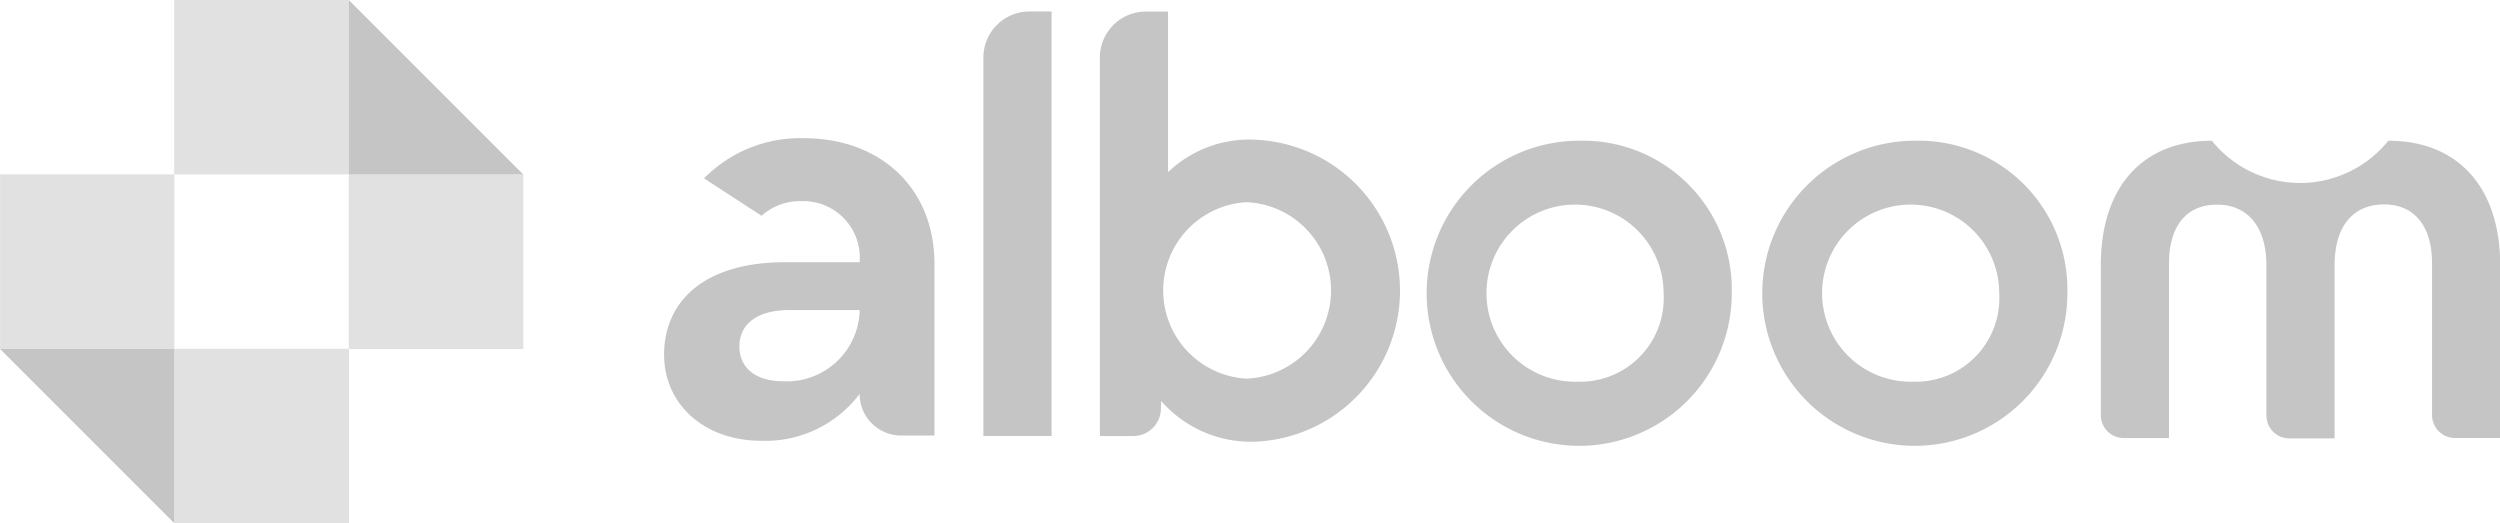 <svg xmlns="http://www.w3.org/2000/svg" xmlns:xlink="http://www.w3.org/1999/xlink" width="107.749" height="22.557" viewBox="0 0 107.749 22.557">
  <defs>
    <clipPath id="clip-path">
      <rect id="Retângulo_689" data-name="Retângulo 689" width="107.749" height="22.557" transform="translate(1162.498 3591.448)" fill="none"/>
    </clipPath>
  </defs>
  <g id="Grupo_394" data-name="Grupo 394" transform="translate(-1162.498 -3591.448)">
    <g id="Grupo_393" data-name="Grupo 393" clip-path="url(#clip-path)">
      <path id="Caminho_753" data-name="Caminho 753" d="M1177.53,3606.48h.009v.009h7.516v-7.525h-7.525Z" fill="#c5c5c5" opacity="0.5"/>
      <path id="Caminho_754" data-name="Caminho 754" d="M1170.014,3598.964h7.516v-7.516h-7.525v7.516Z" fill="#c5c5c5" opacity="0.5"/>
      <path id="Caminho_755" data-name="Caminho 755" d="M1170.005,3598.964H1162.5v7.516h7.516v-7.516Z" fill="#c5c5c5" opacity="0.5"/>
      <path id="Caminho_756" data-name="Caminho 756" d="M1185.046,3598.964l-7.516-7.516v7.516h7.516Z" fill="#c5c5c5"/>
      <path id="Caminho_757" data-name="Caminho 757" d="M1162.5,3606.489l7.516,7.516v-7.525H1162.5Z" fill="#c5c5c5"/>
      <path id="Caminho_758" data-name="Caminho 758" d="M1177.53,3606.48h-7.507V3614h7.516v-7.516h-.009Z" fill="#c5c5c5" opacity="0.5"/>
      <path id="Caminho_759" data-name="Caminho 759" d="M1204.882,3593.926v16.312h2.938v-18.295h-.955A1.983,1.983,0,0,0,1204.882,3593.926Z" fill="#c5c5c5"/>
      <path id="Caminho_760" data-name="Caminho 760" d="M1216.588,3597.468a5.072,5.072,0,0,0-3.748,1.4v-6.922h-.956a1.983,1.983,0,0,0-1.982,1.983v16.312h1.441a1.191,1.191,0,0,0,1.19-1.171l.009-.343a5.135,5.135,0,0,0,4.056,1.757,6.512,6.512,0,0,0-.01-13.013Zm-.378,10.3a3.81,3.81,0,0,1,0-7.606,3.806,3.806,0,0,1,0,7.606Z" fill="#c5c5c5"/>
      <path id="Caminho_761" data-name="Caminho 761" d="M1230.575,3597.513a6.575,6.575,0,1,0,6.561,6.561A6.411,6.411,0,0,0,1230.575,3597.513Zm0,10.382a3.817,3.817,0,1,1,3.623-3.812A3.6,3.6,0,0,1,1230.575,3607.9Z" fill="#c5c5c5"/>
      <path id="Caminho_762" data-name="Caminho 762" d="M1245.04,3597.513a6.575,6.575,0,1,0,6.561,6.561A6.412,6.412,0,0,0,1245.04,3597.513Zm0,10.382a3.817,3.817,0,1,1,3.623-3.812A3.6,3.6,0,0,1,1245.04,3607.9Z" fill="#c5c5c5"/>
      <path id="Caminho_763" data-name="Caminho 763" d="M1265.434,3597.513a4.883,4.883,0,0,1-7.606,0c-2.983,0-4.785,1.992-4.785,5.353v6.471a.988.988,0,0,0,.991.991h1.947V3602.8c0-1.586.739-2.532,2.063-2.532s2.136.946,2.136,2.631v6.453a.988.988,0,0,0,.992.991h1.946v-7.453c0-1.685.784-2.631,2.136-2.631,1.307,0,2.064.946,2.064,2.532v6.543a.988.988,0,0,0,.991.991h1.947v-7.462C1270.247,3599.5,1268.417,3597.513,1265.434,3597.513Z" fill="#c5c5c5"/>
      <path id="Caminho_764" data-name="Caminho 764" d="M1197.158,3597.405a5.8,5.8,0,0,0-4.316,1.73c.829.541,1.649,1.073,2.478,1.613a2.488,2.488,0,0,1,1.748-.631,2.433,2.433,0,0,1,2.479,2.632h-3.2c-3.659,0-5.227,1.82-5.227,3.974,0,2.208,1.794,3.722,4.182,3.722a5.083,5.083,0,0,0,4.245-2.018,1.792,1.792,0,0,0,1.793,1.793h1.433v-7.381C1202.773,3599.451,1200.34,3597.405,1197.158,3597.405Zm2.389,7.5a3.141,3.141,0,0,1-3.317,2.974c-1.18,0-1.865-.595-1.865-1.5,0-.865.64-1.568,2.163-1.568h3.019Z" fill="#c5c5c5"/>
    </g>
  </g>
</svg>
